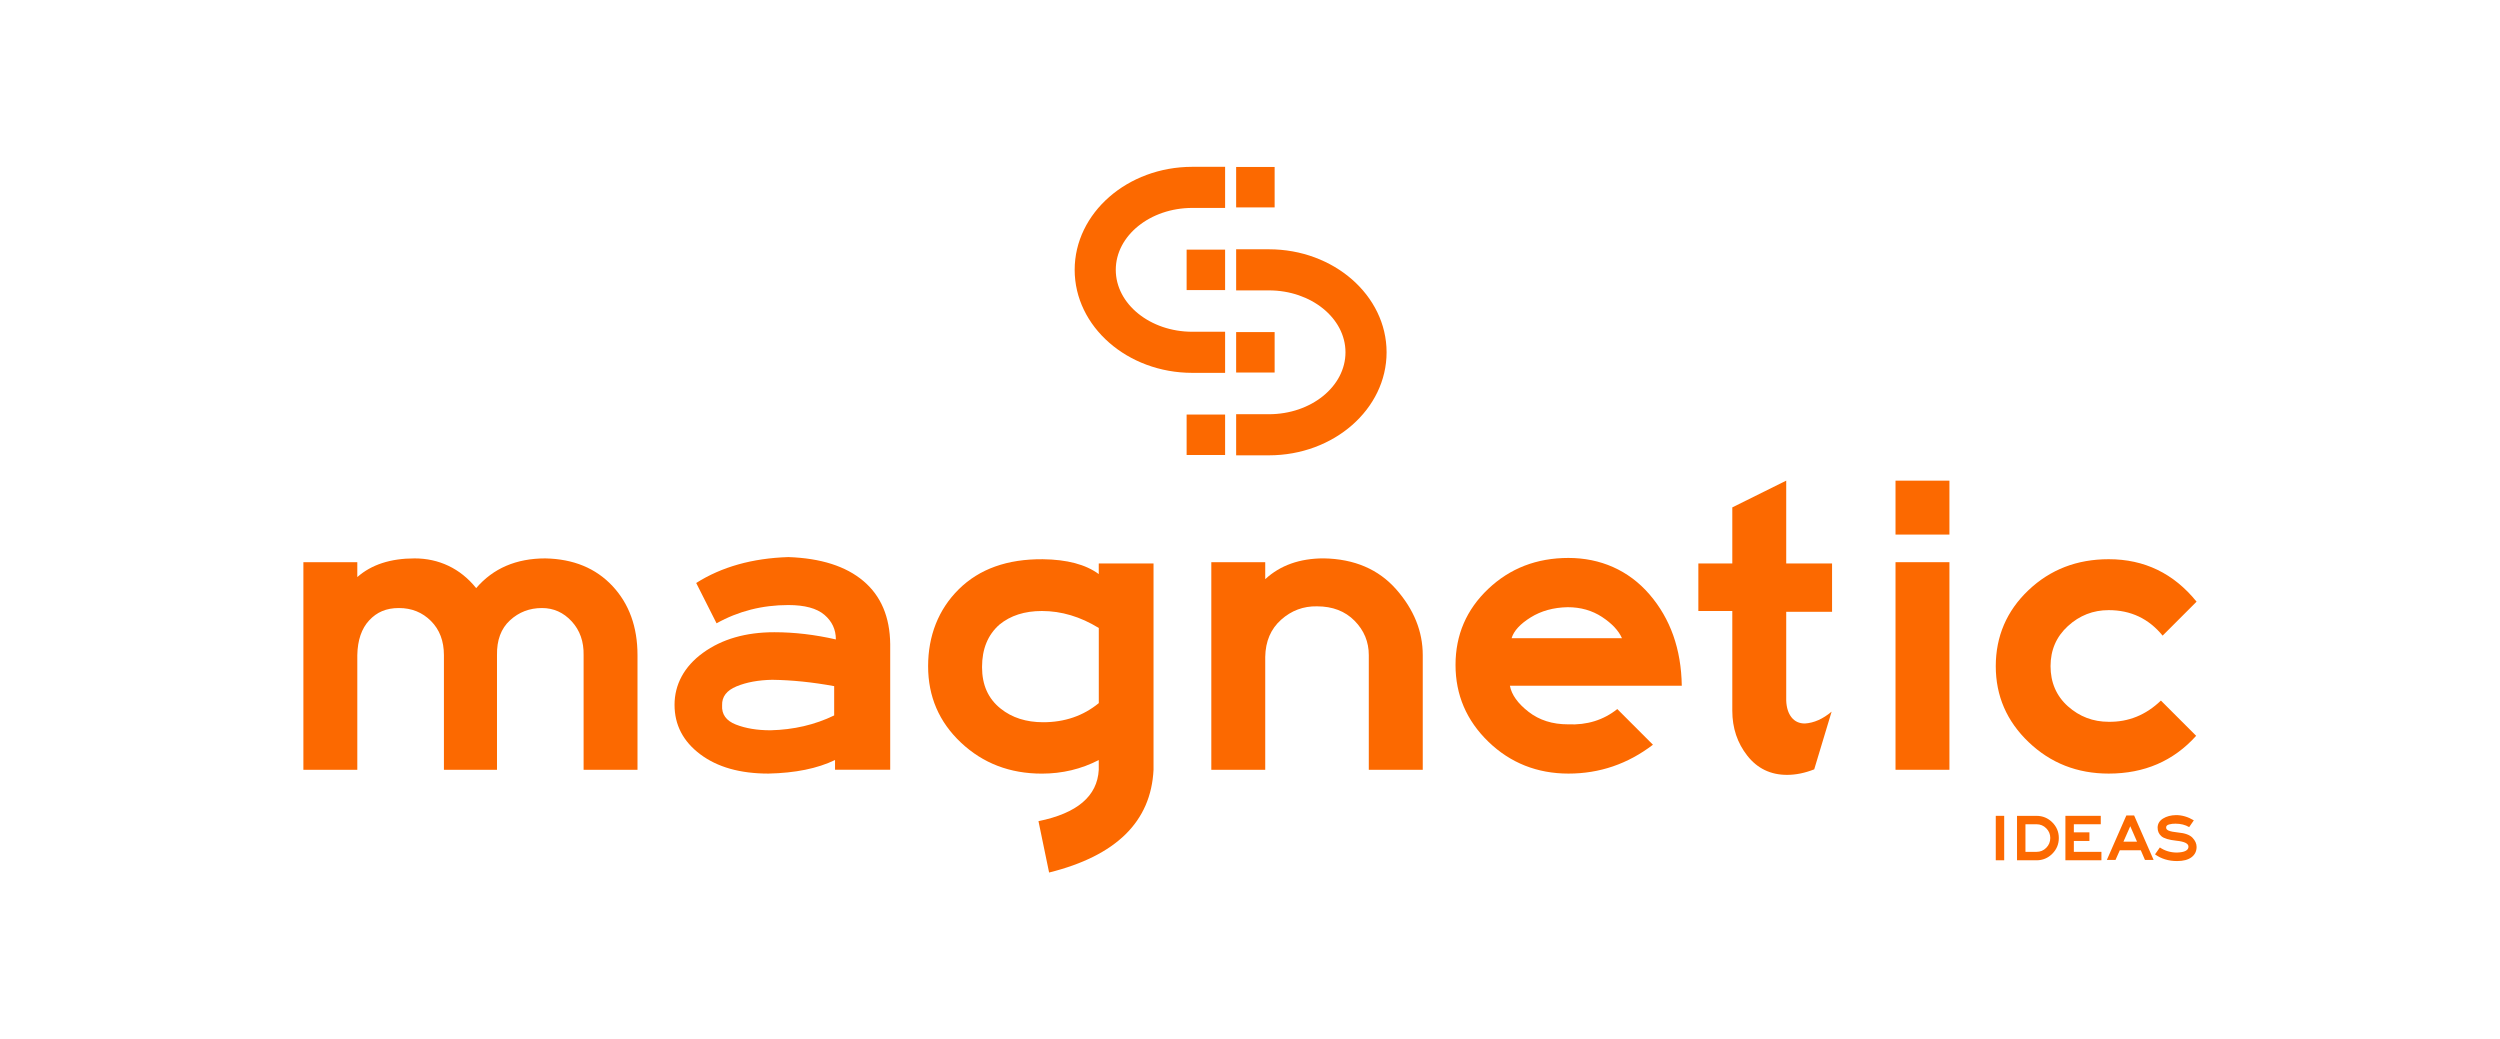 <?xml version="1.0" encoding="UTF-8"?><svg id="Layer_1" xmlns="http://www.w3.org/2000/svg" viewBox="0 0 1366 567.9"><defs><style>.cls-1{fill:#fc6900;}</style></defs><rect class="cls-1" x="675.43" y="91.23" width="21.03" height="22.1"/><rect class="cls-1" x="648.37" y="136.4" width="21.03" height="22.1"/><g><path class="cls-1" d="M669.4,203.73h-17.92c-35.44,0-64.28-25.25-64.28-56.29s28.84-56.29,64.28-56.29h17.92v22.46h-17.92c-23.06,0-41.82,15.18-41.82,33.83s18.76,33.83,41.82,33.83h17.92v22.46Z"/><path class="cls-1" d="M693.35,248.79h-17.92v-22.46h17.92c23.06,0,41.82-15.18,41.82-33.83s-18.76-33.83-41.82-33.83h-17.92v-22.46h17.92c35.44,0,64.28,25.25,64.28,56.29s-28.84,56.29-64.28,56.29"/></g><rect class="cls-1" x="675.43" y="181.45" width="21.03" height="22.1"/><rect class="cls-1" x="648.37" y="226.51" width="21.03" height="22.1"/><g><path class="cls-1" d="M348.34,420.61h-29.46v-62.64c.15-7.42-2.01-13.56-6.49-18.44-4.49-4.87-9.9-7.3-16.24-7.3-6.81,0-12.64,2.24-17.51,6.73-4.87,4.48-7.23,10.83-7.08,19.02v62.64h-29v-62.64c0-7.73-2.36-13.95-7.07-18.67-4.72-4.72-10.55-7.08-17.52-7.08s-12.06,2.24-16.24,6.73c-4.17,4.48-6.34,10.83-6.5,19.02v62.64h-29.46v-113.43h29.46v8.12c7.73-6.81,18.17-10.2,31.32-10.2s24.97,5.42,33.63,16.24c9.28-10.82,21.88-16.24,37.81-16.24,15.31,.31,27.52,5.33,36.65,15.07,9.12,9.75,13.69,22.35,13.69,37.81v62.64Z"/><path class="cls-1" d="M455.79,390.92v-16.01c-11.75-2.16-23.05-3.32-33.86-3.47-7.58,.15-14.07,1.35-19.49,3.59-5.41,2.24-8.04,5.68-7.88,10.32-.31,4.95,2.2,8.46,7.54,10.55,5.33,2.09,11.63,3.13,18.9,3.13,12.69-.3,24.27-3.01,34.8-8.12m30.62,29.69h-30.16v-5.33c-9.59,4.64-21.73,7.11-36.41,7.42-15.47,0-27.88-3.52-37.24-10.55-9.35-7.04-14.04-16.04-14.04-27.02s5.18-20.91,15.55-28.42c10.36-7.5,23.35-11.25,38.97-11.25,10.98,0,22.18,1.32,33.63,3.94,0-5.41-2.09-9.89-6.26-13.45-4.18-3.56-10.75-5.34-19.72-5.34-14.23,0-27.3,3.33-39.21,9.98l-11.13-22.04c13.91-8.81,30.69-13.52,50.34-14.15,17.78,.62,31.47,4.99,41.06,13.11,9.58,8.12,14.45,19.6,14.61,34.44v68.67Z"/><path class="cls-1" d="M600.38,384.19v-41.06c-10.05-6.18-20.42-9.28-31.08-9.28-9.44,0-17.17,2.48-23.2,7.43-6.34,5.57-9.51,13.3-9.51,23.19s3.4,17.32,10.2,22.74c6.18,4.94,13.92,7.42,23.2,7.42,11.75,0,21.88-3.47,30.38-10.44m29.92-76.31v112.74c-1.39,28.3-20.4,47-57.06,56.13l-5.81-28.07c21.19-4.32,32.17-13.68,32.94-28.06v-5.33c-9.59,4.95-19.94,7.42-31.08,7.42-17.48,0-32.2-5.65-44.19-16.93-11.99-11.29-17.97-25.2-17.97-41.76s5.6-31.04,16.81-42.1c11.21-11.06,26.49-16.51,45.81-16.36,13.3,.16,23.5,2.86,30.62,8.12v-5.8h29.92Z"/><path class="cls-1" d="M777.38,420.61h-29.47v-62.64c0-7.27-2.58-13.52-7.77-18.78-5.18-5.26-12.03-7.89-20.53-7.89-7.42-.15-13.96,2.29-19.6,7.31-5.64,5.03-8.54,11.8-8.69,20.3v61.7h-29.46v-113.43h29.46v9.28c8.19-7.57,18.87-11.37,32.01-11.37,16.7,.31,29.88,5.96,39.56,16.93,9.65,10.98,14.5,22.96,14.5,35.95v62.64Z"/><path class="cls-1" d="M886.24,348.7c-1.85-4.17-5.49-8.04-10.9-11.6-5.42-3.55-11.68-5.33-18.79-5.33-7.73,.16-14.46,2.01-20.18,5.57-5.72,3.56-9.2,7.34-10.44,11.37h60.31Zm32.71,25.98h-93.94c.92,4.94,4.33,9.7,10.2,14.26,5.88,4.57,13.07,6.84,21.57,6.84,10.36,.46,19.33-2.32,26.91-8.35l19.48,19.49c-13.76,10.52-29.15,15.77-46.16,15.77s-31.74-5.79-43.73-17.39c-11.99-11.6-17.98-25.6-17.98-41.99s5.95-30.22,17.86-41.52c11.9-11.28,26.51-16.93,43.85-16.93s32.86,6.65,44.3,19.95c11.44,13.3,17.31,29.92,17.62,49.87"/><path class="cls-1" d="M1000.8,388.83l-9.51,31.54c-5.1,2.01-10.05,3.02-14.84,3.02-8.97,0-16.2-3.48-21.69-10.44-5.48-6.97-8.23-15.16-8.23-24.59v-54.52h-18.55v-25.98h18.55v-30.62l29.46-14.62v45.24h25.05v26.44h-25.05v48.49c.15,3.87,1.12,6.92,2.9,9.17,1.78,2.24,4.21,3.36,7.31,3.36,4.95-.31,9.82-2.47,14.62-6.5"/></g><rect class="cls-1" x="1035.71" y="307.18" width="29.46" height="113.43"/><path class="cls-1" d="M1199.98,402.05c-12.38,13.76-28.3,20.64-47.78,20.64-17.17,0-31.74-5.72-43.73-17.17-11.99-11.44-17.98-25.28-17.98-41.52s5.96-30.23,17.87-41.52c11.9-11.29,26.51-16.93,43.84-16.93,19.48,0,35.49,7.74,48.01,23.2l-18.55,18.56c-7.58-9.28-17.4-13.93-29.46-13.93-8.51,0-15.93,2.9-22.28,8.7-6.34,5.8-9.5,13.1-9.5,21.92s3.16,16.28,9.5,21.93,13.76,8.46,22.28,8.46c10.82,.15,20.33-3.72,28.52-11.6l19.26,19.26Z"/><rect class="cls-1" x="1090.49" y="445.77" width="4.6" height="24.28"/><path class="cls-1" d="M1120.27,457.87c0-2.06-.73-3.82-2.2-5.29-1.46-1.47-3.23-2.21-5.31-2.21h-6.05v15.08h6.05c2.08,0,3.85-.73,5.31-2.21,1.46-1.47,2.2-3.26,2.2-5.36m4.67,0c0,3.36-1.19,6.23-3.57,8.61-2.38,2.38-5.25,3.57-8.61,3.57h-10.66v-24.28h10.66c3.36,0,6.23,1.18,8.61,3.55,2.38,2.37,3.57,5.22,3.57,8.55"/><polygon class="cls-1" points="1148.22 470.05 1128.54 470.05 1128.54 445.77 1147.86 445.77 1147.86 450.37 1133.15 450.37 1133.15 454.79 1141.66 454.79 1141.66 459.5 1133.15 459.5 1133.15 465.45 1148.22 465.45 1148.22 470.05"/><path class="cls-1" d="M1167.67,459.89l-3.69-8.44-3.73,8.44h7.41Zm9.06,9.97h-4.73l-2.28-5.29h-11.45l-2.35,5.29h-4.73l10.64-24.28h4.26l10.64,24.28Z"/><path class="cls-1" d="M1200.22,462.8c-.02,2.37-.96,4.24-2.81,5.62-1.85,1.38-4.46,2.06-7.84,2.06-4.67,0-8.69-1.22-12.07-3.66l2.65-3.77c2.68,1.83,5.77,2.77,9.28,2.79,2.15-.07,3.74-.37,4.76-.91,1.03-.53,1.55-1.26,1.58-2.17,.07-.89-.44-1.62-1.52-2.19-1.09-.57-2.79-.97-5.11-1.21-4.08-.43-6.82-1.26-8.19-2.48-1.38-1.22-2.05-2.79-2.03-4.73,.05-2.08,1.04-3.71,2.97-4.91,1.93-1.2,4.3-1.82,7.1-1.87,3.28,0,6.52,.95,9.71,2.86l-2.54,3.7c-2.15-1.26-4.65-1.88-7.5-1.88-1.23-.02-2.4,.12-3.5,.43-1.1,.31-1.62,.87-1.58,1.67-.05,.73,.42,1.3,1.41,1.72,.99,.42,2.68,.75,5.08,1,3.77,.34,6.4,1.29,7.9,2.86,1.5,1.57,2.25,3.26,2.25,5.08"/><rect class="cls-1" x="1035.71" y="262.63" width="29.46" height="29.46"/></svg>